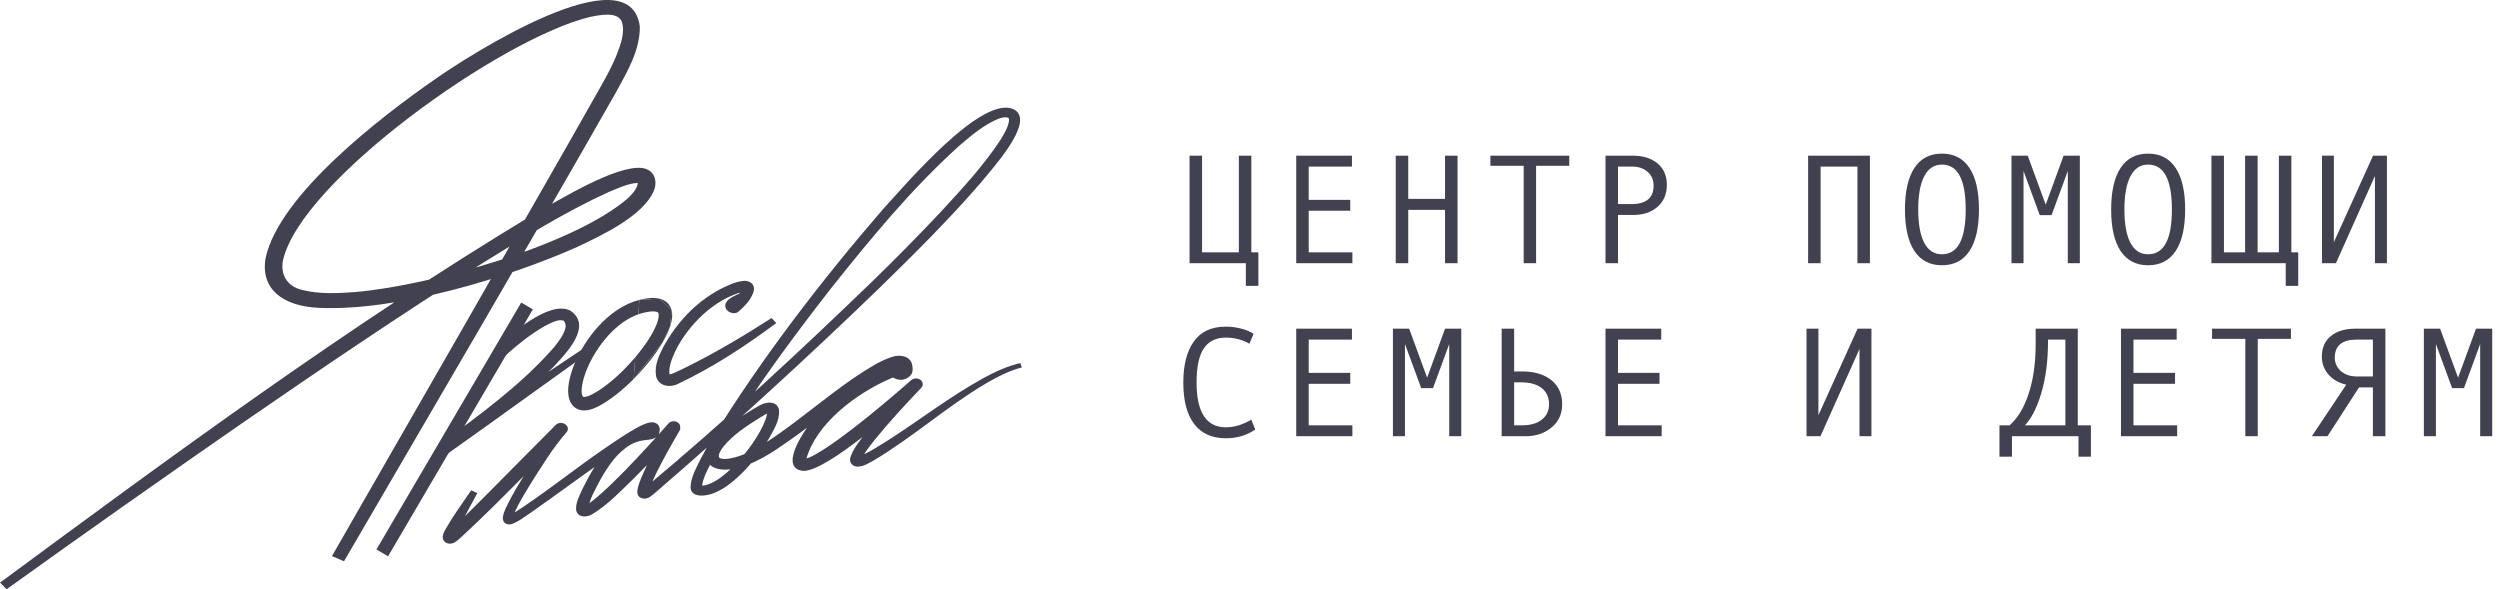 <?xml version="1.0" encoding="UTF-8"?> <svg xmlns="http://www.w3.org/2000/svg" width="297" height="70" viewBox="0 0 297 70" fill="none"><path d="M149.495 33.958H148.008V31.267H141.318V18.494H142.804V29.974H147.176V18.494H148.66V29.974H149.495V33.958ZM160.664 31.267H153.992V18.494H160.611V19.789H155.476V23.744H160.411V25.039H155.476V29.974H160.664V31.267ZM173.155 31.267H171.671V24.93H167.299V31.267H165.813V18.494H167.299V23.627H171.671V18.494H173.155V31.267ZM186.428 19.699H182.489V31.267H181.013V19.699H177.057V18.494H186.428V19.699ZM190.734 18.494H193.975C195.201 18.494 196.181 18.802 196.919 19.417C197.655 20.034 198.023 20.881 198.023 21.962C198.023 23.047 197.655 23.916 196.919 24.568C196.187 25.214 195.227 25.538 194.039 25.538H192.22V31.267H190.734V18.494ZM192.22 24.243H193.832C195.575 24.243 196.448 23.512 196.448 22.052C196.448 21.376 196.21 20.829 195.733 20.414C195.262 19.997 194.652 19.789 193.904 19.789H192.22V24.243ZM222.146 31.267H220.662V19.789H216.29V31.267H214.804V18.494H222.146V31.267ZM230.701 18.25C232.132 18.25 233.221 18.817 233.969 19.951C234.724 21.08 235.1 22.724 235.1 24.885C235.1 27.035 234.726 28.675 233.977 29.81C233.229 30.944 232.138 31.512 230.701 31.512C229.277 31.512 228.187 30.948 227.433 29.82C226.685 28.685 226.31 27.041 226.31 24.885C226.31 22.73 226.685 21.086 227.433 19.951C228.181 18.817 229.27 18.25 230.701 18.25ZM230.701 30.208C232.584 30.208 233.525 28.434 233.525 24.885C233.525 21.331 232.584 19.553 230.701 19.553C229.784 19.553 229.083 20.015 228.6 20.938C228.123 21.855 227.885 23.172 227.885 24.885C227.885 26.617 228.123 27.939 228.6 28.85C229.077 29.756 229.778 30.208 230.701 30.208ZM247.085 31.267H245.655V20.313L243.727 25.555H242.323L240.395 20.313V31.267H238.964V18.494H240.894L243.03 24.315L245.157 18.494H247.085V31.267ZM255.196 18.25C256.627 18.25 257.716 18.817 258.465 19.951C259.219 21.08 259.595 22.724 259.595 24.885C259.595 27.035 259.221 28.675 258.473 29.81C257.725 30.944 256.633 31.512 255.196 31.512C253.772 31.512 252.682 30.948 251.928 29.82C251.18 28.685 250.806 27.041 250.806 24.885C250.806 22.73 251.18 21.086 251.928 19.951C252.676 18.817 253.766 18.25 255.196 18.25ZM255.196 30.208C257.079 30.208 258.021 28.434 258.021 24.885C258.021 21.331 257.079 19.553 255.196 19.553C254.28 19.553 253.579 20.015 253.096 20.938C252.619 21.855 252.38 23.172 252.38 24.885C252.38 26.617 252.619 27.939 253.096 28.85C253.573 29.756 254.273 30.208 255.196 30.208ZM271.544 31.267H262.717V18.494H264.204V29.974H266.719V18.494H268.204V29.974H270.73V18.494H272.214V29.974H273.03V33.958H271.544V31.267ZM283.566 31.267H282.144V20.903L277.509 31.267H275.852V18.494H277.264V28.77L281.918 18.494H283.566V31.267ZM149.122 51.026C148.121 51.721 146.958 52.066 145.636 52.066C143.984 52.066 142.726 51.499 141.862 50.365C141.005 49.23 140.576 47.59 140.576 45.44C140.576 43.364 140.993 41.742 141.825 40.57C142.658 39.392 143.928 38.804 145.636 38.804C146.253 38.804 146.861 38.883 147.466 39.041C148.07 39.197 148.555 39.405 148.923 39.664L148.434 40.833C147.583 40.35 146.652 40.108 145.636 40.108C144.461 40.108 143.585 40.537 143.011 41.394C142.438 42.245 142.152 43.594 142.152 45.44C142.152 48.989 143.314 50.763 145.636 50.763C146.621 50.763 147.628 50.461 148.66 49.859L149.122 51.026ZM160.664 51.822H153.992V39.049H160.611V40.344H155.476V44.299H160.411V45.594H155.476V50.529H160.664V51.822ZM173.599 51.822H172.169V40.868L170.241 46.11H168.839L166.909 40.868V51.822H165.48V39.049H167.408L169.544 44.87L171.671 39.049H173.599V51.822ZM179.881 44.128H180.822C182.296 44.128 183.457 44.476 184.308 45.168C185.159 45.857 185.585 46.807 185.585 48.021C185.585 49.179 185.161 50.104 184.317 50.79C183.478 51.479 182.467 51.822 181.285 51.822H178.397V39.049H179.881V44.128ZM179.881 50.529H180.822C181.807 50.529 182.586 50.305 183.159 49.859C183.737 49.411 184.027 48.798 184.027 48.021C184.027 47.193 183.735 46.554 183.149 46.102C182.569 45.649 181.758 45.423 180.713 45.423H179.881V50.529ZM197.406 51.822H190.734V39.049H197.353V40.344H192.22V44.299H197.153V45.594H192.22V50.529H197.406V51.822ZM222.327 51.822H220.907V41.458L216.271 51.822H214.615V39.049H216.027V49.325L220.68 39.049H222.327V51.822ZM248.399 54.249H246.923V51.822H239.02V54.249H237.536V50.529H238.738C239.692 49.701 240.446 48.453 241.001 46.78C241.558 45.102 241.836 43.125 241.836 40.85V39.049H246.841V50.529H248.399V54.249ZM245.365 50.529V40.344H243.301V40.607C243.301 42.864 243.042 44.876 242.522 46.644C242.004 48.412 241.348 49.707 240.559 50.529H245.365ZM258.645 51.822H251.973V39.049H258.59V40.344H253.457V44.299H258.393V45.594H253.457V50.529H258.645V51.822ZM272.16 40.254H268.222V51.822H266.746V40.254H262.791V39.049H272.16V40.254ZM283.385 51.822H281.899V46.019H280.253L276.506 51.822H274.65L278.732 45.703C277.831 45.485 277.122 45.076 276.604 44.471C276.09 43.863 275.836 43.168 275.836 42.389C275.836 41.316 276.193 40.492 276.913 39.919C277.63 39.339 278.584 39.049 279.772 39.049H283.385V51.822ZM281.899 44.724V40.344H279.99C278.247 40.344 277.373 41.055 277.373 42.48C277.373 43.125 277.618 43.664 278.107 44.091C278.596 44.515 279.235 44.724 280.027 44.724H281.899ZM296.076 51.822H294.645V40.868L292.717 46.11H291.313L289.385 40.868V51.822H287.955V39.049H289.885L292.021 44.87L294.148 39.049H296.076V51.822Z" fill="#41414F"></path><path d="M0 69.219C20.619 54.007 41.295 38.766 63.564 25.352C66.337 23.833 73.135 19.593 76.279 19.957C77.862 20.181 78.141 21.639 77.644 22.748C76.292 25.694 71.635 27.886 68.577 29.338C60.314 33.01 47.08 37.032 37.766 36.566C33.651 36.353 30.881 34.365 31.564 30.605C33.199 23.195 45.064 13.991 51.785 9.34C55.494 6.731 74.872 -5.742 76.01 3.156C76.045 5.95 74.529 8.501 73.199 10.933C67.891 20.267 62.504 29.553 57.099 38.837L40.869 66.679L39.436 66.063L55.465 38.139C60.16 29.898 66.84 18.331 71.42 10.19C72.084 9.025 72.692 7.885 73.186 6.706C73.696 5.389 74.308 3.887 73.862 2.548C73.311 1.359 71.337 1.764 70.103 2.01C59.519 4.561 35.795 21.481 33.631 30.881C33.285 32.477 33.994 34.028 35.949 34.456C37.968 34.956 40.141 34.854 42.266 34.688C51.247 33.91 68.378 29.043 74.673 23.48C75.26 22.884 75.776 22.312 75.779 21.603C75.772 21.561 75.772 21.611 75.84 21.674C75.91 21.735 75.962 21.735 75.914 21.727C74.712 21.73 73.436 22.359 72.317 22.809C67.083 25.197 62.167 28.272 57.333 31.257C47.615 37.369 38.157 43.801 28.756 50.278C19.369 56.782 10.039 63.355 0.785 70L0.006 69.216L0 69.219Z" fill="#41414F"></path><path fill-rule="evenodd" clip-rule="evenodd" d="M63.303 36.756L46.102 66.088L44.719 65.277L61.921 35.945L63.303 36.756Z" fill="#41414F"></path><path d="M71.029 41.565C70.741 41.493 70.546 41.474 70.308 41.532C70.254 41.554 70.241 41.623 70.212 41.676C69.882 41.963 68.936 42.598 68.567 42.877C65.401 45.151 60.715 48.514 57.536 50.797L53.109 53.95C53.109 53.95 52.1 52.876 52.103 52.876C56.971 49.314 61.978 45.662 65.821 41.253C66.379 40.552 66.936 39.826 67.157 39.028C67.209 38.807 67.219 38.639 67.148 38.435C67.081 38.222 66.978 38.103 66.91 38.076C66.257 37.899 65.43 38.379 64.75 38.719C63.013 39.699 61.446 40.977 60.004 42.266L58.83 41.328C60.52 39.876 65.218 35.605 67.757 36.905C70.449 38.736 67.266 41.946 65.766 43.572C61.952 47.42 57.593 50.714 53.113 53.95L52.106 52.876C54.366 51.355 58.914 48.318 61.187 46.813C63.286 45.411 67.081 42.899 69.144 41.521C69.34 41.4 69.513 41.256 69.725 41.157C69.907 41.151 69.943 41.09 69.988 40.944C70.029 40.825 70.048 40.679 70.029 40.494L71.033 41.571L71.029 41.565Z" fill="#41414F"></path><path d="M75.962 35.623L75.838 37.334C76.01 37.274 76.183 37.221 76.358 37.176C77.186 36.965 77.688 36.965 77.961 37.034C78.174 37.087 78.206 37.161 78.229 37.24C78.275 37.395 78.276 37.703 78.118 38.206C77.966 38.69 77.693 39.268 77.312 39.907C76.829 40.718 76.192 41.592 75.467 42.448L75.28 45.019L78.689 40.727L79.647 38.686L79.768 36.791L78.35 35.479L75.962 35.623Z" fill="#41414F"></path><path d="M79.768 36.791C79.57 36.115 79.062 35.657 78.35 35.479L79.768 36.791Z" fill="#41414F"></path><path d="M71.046 48.29C72.445 47.571 73.942 46.365 75.28 45.019L75.467 42.448C75.051 42.939 74.606 43.424 74.144 43.889C72.871 45.169 71.507 46.251 70.313 46.865C69.728 47.166 69.425 47.173 69.317 47.15L69.312 47.15C69.278 47.143 69.222 47.132 69.165 46.952C69.092 46.727 69.066 46.342 69.153 45.79C69.237 45.253 69.418 44.618 69.695 43.933C70.25 42.56 71.16 41.05 72.325 39.789C73.355 38.673 74.551 37.787 75.838 37.334L75.962 35.623C74.084 36.102 72.448 37.292 71.148 38.702C69.844 40.114 68.832 41.791 68.21 43.333C67.898 44.104 67.677 44.858 67.569 45.542C67.464 46.212 67.457 46.881 67.64 47.445C67.834 48.046 68.266 48.566 68.984 48.718C69.626 48.854 70.334 48.657 71.046 48.29Z" fill="#41414F"></path><path d="M78.35 35.479C77.698 35.316 76.891 35.386 75.962 35.623L78.35 35.479Z" fill="#41414F"></path><path d="M79.647 38.686C79.843 38.063 79.943 37.392 79.768 36.791L79.647 38.686Z" fill="#41414F"></path><path d="M78.689 40.727C79.108 40.023 79.445 39.328 79.647 38.686L78.689 40.727Z" fill="#41414F"></path><path d="M75.28 45.019C76.623 43.669 77.849 42.136 78.689 40.727L75.28 45.019Z" fill="#41414F"></path><path d="M92.228 38.377C88.568 41.093 84.693 43.647 80.443 45.654C79.327 46.134 78.112 45.72 77.93 44.613C77.744 43.34 78.301 42.214 78.85 41.126C80.362 38.432 82.513 35.991 85.497 34.385C86.423 33.935 87.337 33.446 88.436 33.363C88.615 33.366 88.885 33.371 89.193 33.576C89.34 33.675 89.452 33.824 89.504 33.957C89.622 34.224 89.568 34.523 89.497 34.741C89.183 35.58 88.686 36.135 88.045 36.745C87.92 36.858 87.808 36.963 87.673 37.065C87.497 37.217 87.058 37.247 86.891 37.167C86.01 36.875 85.939 36.038 86.616 35.544C87.132 35.138 87.76 34.906 88.379 34.697L88.68 35.221C88.196 35.494 87.692 35.765 87.334 36.132C87.228 36.231 87.199 36.356 87.228 36.309C87.241 36.284 87.215 36.231 87.215 36.226C87.215 36.215 87.234 36.226 87.244 36.226C87.222 36.19 87.173 36.182 87.039 36.201C86.946 36.226 86.901 36.251 86.843 36.295C86.834 36.303 86.853 36.281 86.853 36.276C86.965 36.121 87.501 35.353 87.619 35.182C87.827 34.87 88.055 34.561 88.115 34.302C88.113 34.373 88.186 34.478 88.273 34.542C88.414 34.63 88.468 34.608 88.439 34.611C84.776 35.503 81.709 38.716 80.254 41.659C79.856 42.52 79.439 43.498 79.526 44.378C79.542 44.48 79.584 44.538 79.564 44.511C79.555 44.502 79.52 44.48 79.501 44.48C79.475 44.478 79.481 44.48 79.503 44.48C79.619 44.48 79.888 44.395 80.039 44.323C80.484 44.113 80.943 43.912 81.382 43.691C84.955 41.932 88.35 39.906 91.657 37.786L92.225 38.377H92.228Z" fill="#41414F"></path><path d="M56.529 58.913C55.676 60.495 54.747 62.085 54.202 63.761C54.193 63.8 54.189 63.836 54.193 63.83C54.193 63.819 54.193 63.83 54.193 63.802C54.193 63.78 54.193 63.769 54.18 63.697C54.17 63.67 54.167 63.65 54.132 63.578C54.032 63.363 53.676 63.19 53.436 63.217C53.385 63.217 53.321 63.228 53.285 63.239C53.247 63.247 53.183 63.272 53.164 63.281C53.148 63.292 53.157 63.281 53.154 63.286C53.154 63.286 53.154 63.286 53.16 63.281C54.369 62.261 56.205 60.335 57.349 59.22C57.349 59.211 66.019 50.496 66.019 50.487C66.686 49.836 67.849 50.587 67.34 51.316C65.645 53.234 64.366 55.393 63.02 57.497C62.372 58.554 61.721 59.628 61.218 60.705C61.087 61.006 60.952 61.306 60.929 61.566C60.929 61.563 60.929 61.544 60.898 61.483C60.872 61.423 60.734 61.315 60.622 61.298C60.513 61.276 60.478 61.293 60.468 61.293C60.5 61.282 60.564 61.252 60.645 61.207C64.561 58.736 68.132 55.791 71.958 53.187C73.061 52.428 74.167 51.675 75.369 50.982C75.959 50.664 76.539 50.303 77.26 50.181C78.016 50.076 78.49 50.581 78.359 51.249C78.237 52.141 77.327 52.218 76.535 52.298C75.914 52.379 75.372 52.561 74.856 52.859C73.237 53.839 72.237 55.399 71.353 56.931C70.795 58.016 70.039 59.253 69.885 60.401C69.878 60.409 69.901 60.351 69.753 60.225C69.648 60.15 69.504 60.103 69.407 60.123C70.154 59.782 70.801 59.159 71.443 58.615C72.394 57.762 73.308 56.859 74.209 55.943C76 54.107 77.731 52.21 79.42 50.3C79.85 49.795 80.817 50.084 80.805 50.697V51.037C79.875 52.621 78.965 54.228 78.144 55.852C77.757 56.682 77.26 57.577 77.1 58.436C77.08 58.361 77.067 58.303 76.923 58.182C76.75 58.055 76.532 58.046 76.404 58.091C76.385 58.113 76.641 57.933 76.811 57.792C86.125 50.024 94.949 41.802 103.583 33.476C106.33 30.796 109.033 28.079 111.638 25.305C114.196 22.541 116.811 19.728 118.827 16.664C119.266 15.957 119.75 15.151 119.866 14.395C119.885 14.232 119.866 14.088 119.83 14.044C119.802 14.002 119.798 13.991 119.667 13.953C119.427 13.892 119.004 13.964 118.593 14.121C116.853 14.834 115.34 16.137 113.952 17.324C108.257 22.464 103.436 28.347 98.763 34.208C94.148 40.127 89.664 46.173 85.853 52.5C85.385 53.292 84.93 54.087 84.513 54.891C84.048 55.852 83.481 56.829 83.395 57.812C83.391 57.87 83.427 57.9 83.372 57.817C83.337 57.767 83.238 57.707 83.161 57.696C86.055 57.889 91.055 51.227 91.161 48.892C91.154 48.873 91.161 48.878 91.161 48.892C91.17 48.908 91.195 48.95 91.251 48.983C91.302 49.019 91.365 49.035 91.395 49.038C91.423 49.041 91.427 49.038 91.414 49.041C91.109 49.096 90.673 49.389 90.353 49.571C88.75 50.554 87.09 51.658 85.965 53.027C85.657 53.444 85.314 53.908 85.417 54.325C85.439 54.377 85.465 54.399 85.565 54.446C85.779 54.537 86.228 54.546 86.654 54.477C88.061 54.236 89.353 53.579 90.545 52.864C93.026 51.296 95.305 49.48 97.619 47.708C99.176 46.515 100.75 45.319 102.452 44.224C103.581 43.531 104.67 42.805 106.01 42.39C106.846 42.106 108.071 42.261 108.34 43.233C108.449 43.71 108.478 44.044 108.305 44.42C108.071 44.748 107.818 44.955 107.363 45.082C106.738 45.251 106.093 44.93 105.74 44.535C105.773 44.588 105.978 44.723 106.084 44.743C106.157 44.762 106.221 44.776 106.298 44.776H106.34C106.359 44.776 106.359 44.776 106.353 44.776C106.353 44.776 106.34 44.776 106.327 44.781C106.225 44.803 106.055 44.861 105.901 44.922C101.6 46.763 96.91 50.407 95.785 54.557C95.766 54.667 95.785 54.775 95.776 54.736C95.773 54.72 95.724 54.645 95.641 54.598C95.558 54.548 95.497 54.548 95.497 54.548C96.398 54.361 97.221 53.773 98.026 53.284C99.237 52.495 100.404 51.622 101.555 50.733C103.849 48.95 106.08 47.073 108.244 45.168C108.552 44.892 109.067 44.883 109.385 45.154C109.68 45.405 109.699 45.811 109.439 46.081C107.526 48.089 105.628 50.137 103.914 52.252C103.34 53.008 102.677 53.756 102.35 54.593C102.334 54.626 102.353 54.659 102.33 54.559C102.318 54.513 102.256 54.408 102.151 54.344C102.048 54.281 101.965 54.275 101.933 54.272C103.19 53.809 104.619 52.856 105.821 52.102C109.446 49.753 112.891 47.103 116.737 44.972C118.119 44.215 119.587 43.514 121.212 43.133L121.395 43.649C119.882 44.047 118.497 44.754 117.167 45.532C112.459 48.307 108.49 51.912 103.776 54.711C103.192 55.012 102.625 55.435 101.846 55.437C101.161 55.41 100.878 54.819 101.02 54.358C101.35 53.309 102.093 52.448 102.737 51.561C104.455 49.356 106.308 47.277 108.205 45.209L109.401 46.126C107.029 48.138 98.289 56.023 95.42 55.943C92.574 55.639 95.327 51.52 96.151 50.416C97.049 49.237 98.119 48.177 99.289 47.219C100.462 46.264 101.731 45.408 103.087 44.654C104.007 44.171 104.93 43.647 106.026 43.387C106.196 43.354 106.433 43.346 106.619 43.404C106.648 43.412 106.651 43.412 106.702 43.431C106.795 43.47 106.888 43.522 106.962 43.586C107.004 43.622 107.032 43.655 107.023 43.644C107.055 43.68 107.099 43.716 107.116 43.727C107.135 43.74 107.135 43.735 107.093 43.724C107.055 43.713 106.972 43.71 106.92 43.724C106.856 43.738 106.833 43.768 106.869 43.738C106.869 43.738 106.763 44.011 106.763 44.014C106.786 43.843 106.782 43.669 106.763 43.608C106.753 43.578 106.75 43.589 106.789 43.624C106.827 43.66 106.888 43.68 106.885 43.674C106.878 43.666 106.696 43.674 106.513 43.732C106.327 43.782 106.119 43.862 105.91 43.95C105.051 44.326 104.202 44.845 103.404 45.336C100.097 47.451 97.119 49.974 93.911 52.24C91.827 53.695 89.638 55.266 86.907 55.733C85.894 55.915 84.446 55.763 84.039 54.767C83.202 52.345 88.199 49.336 90.221 48.174C91.029 47.699 92.314 47.589 92.548 48.69C92.657 49.991 91.882 51.12 91.273 52.227C90.266 53.855 89.068 55.379 87.587 56.743C86.833 57.414 86.016 58.063 84.952 58.521C84.004 58.941 82.064 59.253 82.036 57.858C82.09 56.603 82.766 55.504 83.285 54.424C83.721 53.596 84.186 52.784 84.667 51.984C90.564 42.468 97.462 33.462 104.933 24.813C107.247 22.331 116.869 10.841 120.584 13.075C122.952 14.607 117.677 20.239 116.481 21.754C112.738 26.075 108.638 30.152 104.5 34.188C95.84 42.562 86.917 50.708 77.718 58.642C77.388 58.894 77.1 59.206 76.596 59.244C75.029 59.17 75.978 57.365 76.228 56.655C77.138 54.526 78.215 52.47 79.314 50.419L80.699 51.158C78.959 53.072 77.183 54.946 75.34 56.79C73.776 58.289 72.311 59.896 70.369 61.083C69.638 61.53 68.59 61.469 68.442 60.572C68.382 59.644 68.865 58.863 69.195 58.088C70.052 56.36 70.981 54.698 72.411 53.221C73.372 52.216 74.77 51.33 76.321 51.178L76.846 51.12C77 51.106 77.129 51.07 77.106 51.075C77.093 51.078 77.052 51.114 77.045 51.131C77.035 51.15 77.045 51.139 77.045 51.109C77.052 51.081 77.052 51.026 77.052 50.976C77.052 51.062 77.148 51.191 77.263 51.244C77.433 51.313 77.446 51.28 77.43 51.288C76.949 51.398 76.494 51.672 76.055 51.907C74.92 52.55 73.814 53.29 72.722 54.032C69.423 56.285 66.276 58.659 62.994 60.951C62.276 61.4 61.612 61.991 60.725 62.281C60.628 62.297 60.504 62.323 60.308 62.281C60.109 62.245 59.901 62.085 59.837 61.955C59.76 61.825 59.75 61.732 59.737 61.654C59.712 61.168 59.943 60.733 60.103 60.337C61.708 56.912 64.125 53.927 65.917 50.59L67.247 51.407C65.83 52.884 64.404 54.355 62.962 55.81C60.302 58.488 57.478 61.351 54.67 63.926C54.455 64.109 54.244 64.316 53.965 64.462C53.641 64.638 53.16 64.644 52.856 64.379C52.404 63.993 52.635 63.421 52.846 63.013C53.715 61.472 54.753 60.028 55.76 58.56L55.984 58.242L56.705 58.579L56.52 58.916L56.529 58.913Z" fill="#41414F"></path></svg> 
